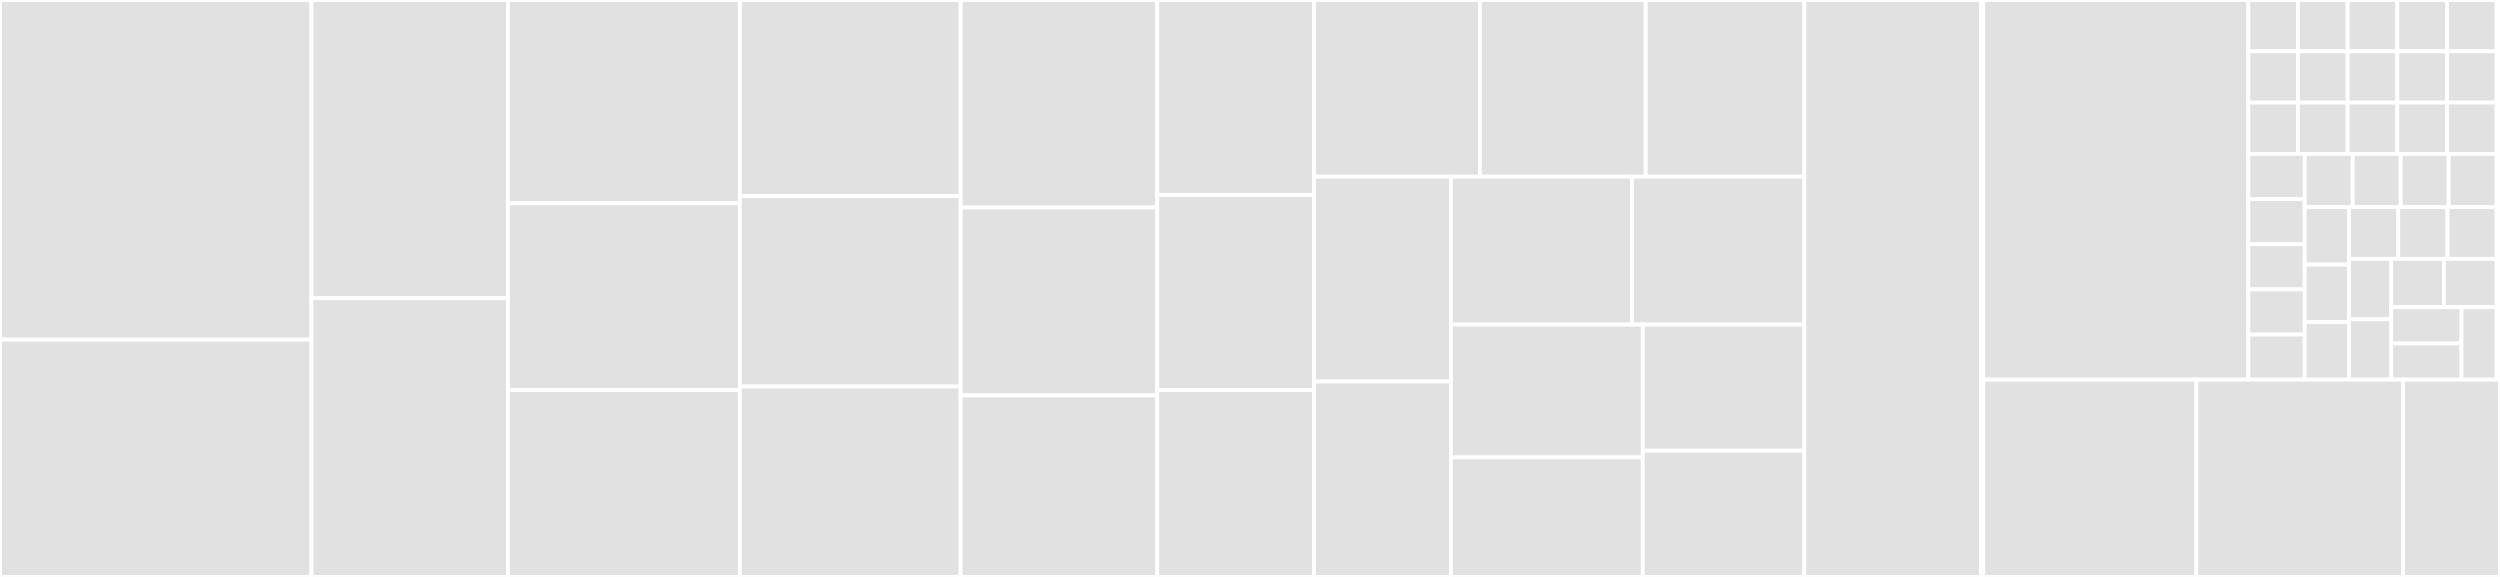 <svg baseProfile="full" width="650" height="150" viewBox="0 0 650 150" version="1.1"
xmlns="http://www.w3.org/2000/svg" xmlns:ev="http://www.w3.org/2001/xml-events"
xmlns:xlink="http://www.w3.org/1999/xlink">

<rect x="0" y="0" width="650" height="150" fill="#333333" stroke="none"/>

<style>rect.s{mask:url(#mask);}</style>
<defs>
  <pattern id="white" width="4" height="4" patternUnits="userSpaceOnUse" patternTransform="rotate(45)">
    <rect width="2" height="2" transform="translate(0,0)" fill="white"></rect>
  </pattern>
  <mask id="mask">
    <rect x="0" y="0" width="100%" height="100%" fill="url(#white)"></rect>
  </mask>
</defs>

<rect x="0" y="0" width="80.963" height="88.298" fill="#e1e1e1" stroke="white" stroke-width="1" class=" tooltipped" data-content="remote-context/src/actions/RemoteSetObjectAction.js"><title>remote-context/src/actions/RemoteSetObjectAction.js</title></rect>
<rect x="0" y="88.298" width="80.963" height="61.702" fill="#e1e1e1" stroke="white" stroke-width="1" class=" tooltipped" data-content="remote-context/src/actions/PropertyDescriptorAction.js"><title>remote-context/src/actions/PropertyDescriptorAction.js</title></rect>
<rect x="80.963" y="0" width="51.104" height="77.528" fill="#e1e1e1" stroke="white" stroke-width="1" class=" tooltipped" data-content="remote-context/src/actions/ReflectPromiseAction.js"><title>remote-context/src/actions/ReflectPromiseAction.js</title></rect>
<rect x="80.963" y="77.528" width="51.104" height="72.472" fill="#e1e1e1" stroke="white" stroke-width="1" class=" tooltipped" data-content="remote-context/src/actions/RemoteSetSymbolAction.js"><title>remote-context/src/actions/RemoteSetSymbolAction.js</title></rect>
<rect x="132.067" y="0" width="60.292" height="52.857" fill="#e1e1e1" stroke="white" stroke-width="1" class=" tooltipped" data-content="remote-context/src/actions/ReflectApplyAction.js"><title>remote-context/src/actions/ReflectApplyAction.js</title></rect>
<rect x="132.067" y="52.857" width="60.292" height="48.571" fill="#e1e1e1" stroke="white" stroke-width="1" class=" tooltipped" data-content="remote-context/src/actions/RemoteSetAction.js"><title>remote-context/src/actions/RemoteSetAction.js</title></rect>
<rect x="132.067" y="101.429" width="60.292" height="48.571" fill="#e1e1e1" stroke="white" stroke-width="1" class=" tooltipped" data-content="remote-context/src/actions/ReflectConstructAction.js"><title>remote-context/src/actions/ReflectConstructAction.js</title></rect>
<rect x="192.359" y="0" width="57.42" height="51.0" fill="#e1e1e1" stroke="white" stroke-width="1" class=" tooltipped" data-content="remote-context/src/actions/LocalSetPrototypeOfAction.js"><title>remote-context/src/actions/LocalSetPrototypeOfAction.js</title></rect>
<rect x="192.359" y="51.0" width="57.42" height="49.5" fill="#e1e1e1" stroke="white" stroke-width="1" class=" tooltipped" data-content="remote-context/src/actions/LocalDefinePropertyAction.js"><title>remote-context/src/actions/LocalDefinePropertyAction.js</title></rect>
<rect x="192.359" y="100.5" width="57.42" height="49.5" fill="#e1e1e1" stroke="white" stroke-width="1" class=" tooltipped" data-content="remote-context/src/actions/RemoteDefinePropertyAction.js"><title>remote-context/src/actions/RemoteDefinePropertyAction.js</title></rect>
<rect x="249.779" y="0" width="51.104" height="53.933" fill="#e1e1e1" stroke="white" stroke-width="1" class=" tooltipped" data-content="remote-context/src/actions/RemoteSetPrototypeOfAction.js"><title>remote-context/src/actions/RemoteSetPrototypeOfAction.js</title></rect>
<rect x="249.779" y="53.933" width="51.104" height="48.876" fill="#e1e1e1" stroke="white" stroke-width="1" class=" tooltipped" data-content="remote-context/src/actions/ReflectGetAction.js"><title>remote-context/src/actions/ReflectGetAction.js</title></rect>
<rect x="249.779" y="102.809" width="51.104" height="47.191" fill="#e1e1e1" stroke="white" stroke-width="1" class=" tooltipped" data-content="remote-context/src/actions/RemoteSetPropertyCacheAction.js"><title>remote-context/src/actions/RemoteSetPropertyCacheAction.js</title></rect>
<rect x="300.883" y="0" width="40.769" height="50.704" fill="#e1e1e1" stroke="white" stroke-width="1" class=" tooltipped" data-content="remote-context/src/actions/LocalDeletePropertyAction.js"><title>remote-context/src/actions/LocalDeletePropertyAction.js</title></rect>
<rect x="300.883" y="50.704" width="40.769" height="50.704" fill="#e1e1e1" stroke="white" stroke-width="1" class=" tooltipped" data-content="remote-context/src/actions/RemoteDeletePropertyAction.js"><title>remote-context/src/actions/RemoteDeletePropertyAction.js</title></rect>
<rect x="300.883" y="101.408" width="40.769" height="48.592" fill="#e1e1e1" stroke="white" stroke-width="1" class=" tooltipped" data-content="remote-context/src/actions/LocalReferenceAction.js"><title>remote-context/src/actions/LocalReferenceAction.js</title></rect>
<rect x="341.652" y="0" width="43.116" height="45.946" fill="#e1e1e1" stroke="white" stroke-width="1" class=" tooltipped" data-content="remote-context/src/actions/RemoteReferenceAction.js"><title>remote-context/src/actions/RemoteReferenceAction.js</title></rect>
<rect x="384.768" y="0" width="43.116" height="45.946" fill="#e1e1e1" stroke="white" stroke-width="1" class=" tooltipped" data-content="remote-context/src/actions/LocalPreventExtensionsAction.js"><title>remote-context/src/actions/LocalPreventExtensionsAction.js</title></rect>
<rect x="427.884" y="0" width="41.241" height="45.946" fill="#e1e1e1" stroke="white" stroke-width="1" class=" tooltipped" data-content="remote-context/src/actions/ReferencePropertyAction.js"><title>remote-context/src/actions/ReferencePropertyAction.js</title></rect>
<rect x="341.652" y="45.946" width="35.593" height="53.237" fill="#e1e1e1" stroke="white" stroke-width="1" class=" tooltipped" data-content="remote-context/src/actions/RemoteSetFunctionAction.js"><title>remote-context/src/actions/RemoteSetFunctionAction.js</title></rect>
<rect x="341.652" y="99.183" width="35.593" height="50.817" fill="#e1e1e1" stroke="white" stroke-width="1" class=" tooltipped" data-content="remote-context/src/actions/RemotePreventExtensionsAction.js"><title>remote-context/src/actions/RemotePreventExtensionsAction.js</title></rect>
<rect x="377.245" y="45.946" width="47.061" height="38.434" fill="#e1e1e1" stroke="white" stroke-width="1" class=" tooltipped" data-content="remote-context/src/actions/RemoteDeletePropertyCacheAction.js"><title>remote-context/src/actions/RemoteDeletePropertyCacheAction.js</title></rect>
<rect x="424.306" y="45.946" width="44.82" height="38.434" fill="#e1e1e1" stroke="white" stroke-width="1" class=" tooltipped" data-content="remote-context/src/actions/ReflectAction.js"><title>remote-context/src/actions/ReflectAction.js</title></rect>
<rect x="377.245" y="84.38" width="49.878" height="34.537" fill="#e1e1e1" stroke="white" stroke-width="1" class=" tooltipped" data-content="remote-context/src/actions/ReferenceAction.js"><title>remote-context/src/actions/ReferenceAction.js</title></rect>
<rect x="377.245" y="118.917" width="49.878" height="31.083" fill="#e1e1e1" stroke="white" stroke-width="1" class=" tooltipped" data-content="remote-context/src/actions/UndefinedValueAction.js"><title>remote-context/src/actions/UndefinedValueAction.js</title></rect>
<rect x="427.123" y="84.38" width="42.002" height="32.81" fill="#e1e1e1" stroke="white" stroke-width="1" class=" tooltipped" data-content="remote-context/src/actions/GetAction.js"><title>remote-context/src/actions/GetAction.js</title></rect>
<rect x="427.123" y="117.19" width="42.002" height="32.81" fill="#e1e1e1" stroke="white" stroke-width="1" class=" tooltipped" data-content="remote-context/src/actions/DeleteAction.js"><title>remote-context/src/actions/DeleteAction.js</title></rect>
<rect x="469.125" y="0" width="45.936" height="150" fill="#e1e1e1" stroke="white" stroke-width="1" class=" tooltipped" data-content="remote-context/src/helpers/descriptors.js"><title>remote-context/src/helpers/descriptors.js</title></rect>
<rect x="515.062" y="0" width="0.574" height="150" fill="#e1e1e1" stroke="white" stroke-width="1" class=" tooltipped" data-content="remote-context/envs/es6-unstable.js"><title>remote-context/envs/es6-unstable.js</title></rect>
<rect x="515.636" y="0" width="68.927" height="98.718" fill="#e1e1e1" stroke="white" stroke-width="1" class=" tooltipped" data-content="remote-environment/src/es6/index.js"><title>remote-environment/src/es6/index.js</title></rect>
<rect x="584.563" y="0" width="12.913" height="13.34" fill="#e1e1e1" stroke="white" stroke-width="1" class=" tooltipped" data-content="remote-environment/src/es6/Map.js"><title>remote-environment/src/es6/Map.js</title></rect>
<rect x="597.476" y="0" width="12.913" height="13.34" fill="#e1e1e1" stroke="white" stroke-width="1" class=" tooltipped" data-content="remote-environment/src/es6/Set.js"><title>remote-environment/src/es6/Set.js</title></rect>
<rect x="610.389" y="0" width="12.913" height="13.34" fill="#e1e1e1" stroke="white" stroke-width="1" class=" tooltipped" data-content="remote-environment/src/es6/Date.js"><title>remote-environment/src/es6/Date.js</title></rect>
<rect x="623.302" y="0" width="12.913" height="13.34" fill="#e1e1e1" stroke="white" stroke-width="1" class=" tooltipped" data-content="remote-environment/src/es6/Intl.js"><title>remote-environment/src/es6/Intl.js</title></rect>
<rect x="636.215" y="0" width="12.913" height="13.34" fill="#e1e1e1" stroke="white" stroke-width="1" class=" tooltipped" data-content="remote-environment/src/es6/JSON.js"><title>remote-environment/src/es6/JSON.js</title></rect>
<rect x="584.563" y="13.34" width="12.913" height="13.34" fill="#e1e1e1" stroke="white" stroke-width="1" class=" tooltipped" data-content="remote-environment/src/es6/Math.js"><title>remote-environment/src/es6/Math.js</title></rect>
<rect x="597.476" y="13.34" width="12.913" height="13.34" fill="#e1e1e1" stroke="white" stroke-width="1" class=" tooltipped" data-content="remote-environment/src/es6/Array.js"><title>remote-environment/src/es6/Array.js</title></rect>
<rect x="610.389" y="13.34" width="12.913" height="13.34" fill="#e1e1e1" stroke="white" stroke-width="1" class=" tooltipped" data-content="remote-environment/src/es6/Error.js"><title>remote-environment/src/es6/Error.js</title></rect>
<rect x="623.302" y="13.34" width="12.913" height="13.34" fill="#e1e1e1" stroke="white" stroke-width="1" class=" tooltipped" data-content="remote-environment/src/es6/Proxy.js"><title>remote-environment/src/es6/Proxy.js</title></rect>
<rect x="636.215" y="13.34" width="12.913" height="13.34" fill="#e1e1e1" stroke="white" stroke-width="1" class=" tooltipped" data-content="remote-environment/src/es6/Number.js"><title>remote-environment/src/es6/Number.js</title></rect>
<rect x="584.563" y="26.681" width="12.913" height="13.34" fill="#e1e1e1" stroke="white" stroke-width="1" class=" tooltipped" data-content="remote-environment/src/es6/Object.js"><title>remote-environment/src/es6/Object.js</title></rect>
<rect x="597.476" y="26.681" width="12.913" height="13.34" fill="#e1e1e1" stroke="white" stroke-width="1" class=" tooltipped" data-content="remote-environment/src/es6/RegExp.js"><title>remote-environment/src/es6/RegExp.js</title></rect>
<rect x="610.389" y="26.681" width="12.913" height="13.34" fill="#e1e1e1" stroke="white" stroke-width="1" class=" tooltipped" data-content="remote-environment/src/es6/String.js"><title>remote-environment/src/es6/String.js</title></rect>
<rect x="623.302" y="26.681" width="12.913" height="13.34" fill="#e1e1e1" stroke="white" stroke-width="1" class=" tooltipped" data-content="remote-environment/src/es6/Symbol.js"><title>remote-environment/src/es6/Symbol.js</title></rect>
<rect x="636.215" y="26.681" width="12.913" height="13.34" fill="#e1e1e1" stroke="white" stroke-width="1" class=" tooltipped" data-content="remote-environment/src/es6/Boolean.js"><title>remote-environment/src/es6/Boolean.js</title></rect>
<rect x="584.563" y="40.021" width="14.674" height="11.739" fill="#e1e1e1" stroke="white" stroke-width="1" class=" tooltipped" data-content="remote-environment/src/es6/Promise.js"><title>remote-environment/src/es6/Promise.js</title></rect>
<rect x="584.563" y="51.76" width="14.674" height="11.739" fill="#e1e1e1" stroke="white" stroke-width="1" class=" tooltipped" data-content="remote-environment/src/es6/Reflect.js"><title>remote-environment/src/es6/Reflect.js</title></rect>
<rect x="584.563" y="63.5" width="14.674" height="11.739" fill="#e1e1e1" stroke="white" stroke-width="1" class=" tooltipped" data-content="remote-environment/src/es6/WeakMap.js"><title>remote-environment/src/es6/WeakMap.js</title></rect>
<rect x="584.563" y="75.239" width="14.674" height="11.739" fill="#e1e1e1" stroke="white" stroke-width="1" class=" tooltipped" data-content="remote-environment/src/es6/WeakSet.js"><title>remote-environment/src/es6/WeakSet.js</title></rect>
<rect x="584.563" y="86.979" width="14.674" height="11.739" fill="#e1e1e1" stroke="white" stroke-width="1" class=" tooltipped" data-content="remote-environment/src/es6/DataView.js"><title>remote-environment/src/es6/DataView.js</title></rect>
<rect x="599.237" y="40.021" width="12.473" height="13.811" fill="#e1e1e1" stroke="white" stroke-width="1" class=" tooltipped" data-content="remote-environment/src/es6/Function.js"><title>remote-environment/src/es6/Function.js</title></rect>
<rect x="611.709" y="40.021" width="12.473" height="13.811" fill="#e1e1e1" stroke="white" stroke-width="1" class=" tooltipped" data-content="remote-environment/src/es6/URIError.js"><title>remote-environment/src/es6/URIError.js</title></rect>
<rect x="624.182" y="40.021" width="12.473" height="13.811" fill="#e1e1e1" stroke="white" stroke-width="1" class=" tooltipped" data-content="remote-environment/src/es6/EvalError.js"><title>remote-environment/src/es6/EvalError.js</title></rect>
<rect x="636.655" y="40.021" width="12.473" height="13.811" fill="#e1e1e1" stroke="white" stroke-width="1" class=" tooltipped" data-content="remote-environment/src/es6/Int8Array.js"><title>remote-environment/src/es6/Int8Array.js</title></rect>
<rect x="599.237" y="53.832" width="11.513" height="14.962" fill="#e1e1e1" stroke="white" stroke-width="1" class=" tooltipped" data-content="remote-environment/src/es6/TypeError.js"><title>remote-environment/src/es6/TypeError.js</title></rect>
<rect x="599.237" y="68.794" width="11.513" height="14.962" fill="#e1e1e1" stroke="white" stroke-width="1" class=" tooltipped" data-content="remote-environment/src/es6/Int16Array.js"><title>remote-environment/src/es6/Int16Array.js</title></rect>
<rect x="599.237" y="83.756" width="11.513" height="14.962" fill="#e1e1e1" stroke="white" stroke-width="1" class=" tooltipped" data-content="remote-environment/src/es6/Int32Array.js"><title>remote-environment/src/es6/Int32Array.js</title></rect>
<rect x="610.75" y="53.832" width="12.792" height="13.466" fill="#e1e1e1" stroke="white" stroke-width="1" class=" tooltipped" data-content="remote-environment/src/es6/RangeError.js"><title>remote-environment/src/es6/RangeError.js</title></rect>
<rect x="623.543" y="53.832" width="12.792" height="13.466" fill="#e1e1e1" stroke="white" stroke-width="1" class=" tooltipped" data-content="remote-environment/src/es6/Uint8Array.js"><title>remote-environment/src/es6/Uint8Array.js</title></rect>
<rect x="636.335" y="53.832" width="12.792" height="13.466" fill="#e1e1e1" stroke="white" stroke-width="1" class=" tooltipped" data-content="remote-environment/src/es6/ArrayBuffer.js"><title>remote-environment/src/es6/ArrayBuffer.js</title></rect>
<rect x="610.75" y="67.298" width="10.965" height="15.71" fill="#e1e1e1" stroke="white" stroke-width="1" class=" tooltipped" data-content="remote-environment/src/es6/SyntaxError.js"><title>remote-environment/src/es6/SyntaxError.js</title></rect>
<rect x="610.75" y="83.008" width="10.965" height="15.71" fill="#e1e1e1" stroke="white" stroke-width="1" class=" tooltipped" data-content="remote-environment/src/es6/Uint16Array.js"><title>remote-environment/src/es6/Uint16Array.js</title></rect>
<rect x="621.715" y="67.298" width="13.706" height="12.568" fill="#e1e1e1" stroke="white" stroke-width="1" class=" tooltipped" data-content="remote-environment/src/es6/Uint32Array.js"><title>remote-environment/src/es6/Uint32Array.js</title></rect>
<rect x="635.421" y="67.298" width="13.706" height="12.568" fill="#e1e1e1" stroke="white" stroke-width="1" class=" tooltipped" data-content="remote-environment/src/es6/Float32Array.js"><title>remote-environment/src/es6/Float32Array.js</title></rect>
<rect x="621.715" y="79.866" width="18.275" height="9.426" fill="#e1e1e1" stroke="white" stroke-width="1" class=" tooltipped" data-content="remote-environment/src/es6/Float64Array.js"><title>remote-environment/src/es6/Float64Array.js</title></rect>
<rect x="621.715" y="89.292" width="18.275" height="9.426" fill="#e1e1e1" stroke="white" stroke-width="1" class=" tooltipped" data-content="remote-environment/src/es6/ReferenceError.js"><title>remote-environment/src/es6/ReferenceError.js</title></rect>
<rect x="639.99" y="79.866" width="9.137" height="18.852" fill="#e1e1e1" stroke="white" stroke-width="1" class=" tooltipped" data-content="remote-environment/src/es6/Uint8ClampedArray.js"><title>remote-environment/src/es6/Uint8ClampedArray.js</title></rect>
<rect x="649.128" y="0" width="0.872" height="98.718" fill="#e1e1e1" stroke="white" stroke-width="1" class=" tooltipped" data-content="remote-environment/es6.js"><title>remote-environment/es6.js</title></rect>
<rect x="515.636" y="98.718" width="55.425" height="51.282" fill="#e1e1e1" stroke="white" stroke-width="1" class=" tooltipped" data-content="remote-protocol/src/actions/ResponseAction.js"><title>remote-protocol/src/actions/ResponseAction.js</title></rect>
<rect x="571.061" y="98.718" width="53.746" height="51.282" fill="#e1e1e1" stroke="white" stroke-width="1" class=" tooltipped" data-content="remote-protocol/src/actions/RequestAction.js"><title>remote-protocol/src/actions/RequestAction.js</title></rect>
<rect x="624.807" y="98.718" width="25.193" height="51.282" fill="#e1e1e1" stroke="white" stroke-width="1" class=" tooltipped" data-content="remote-protocol/src/actions/Action.js"><title>remote-protocol/src/actions/Action.js</title></rect>
</svg>